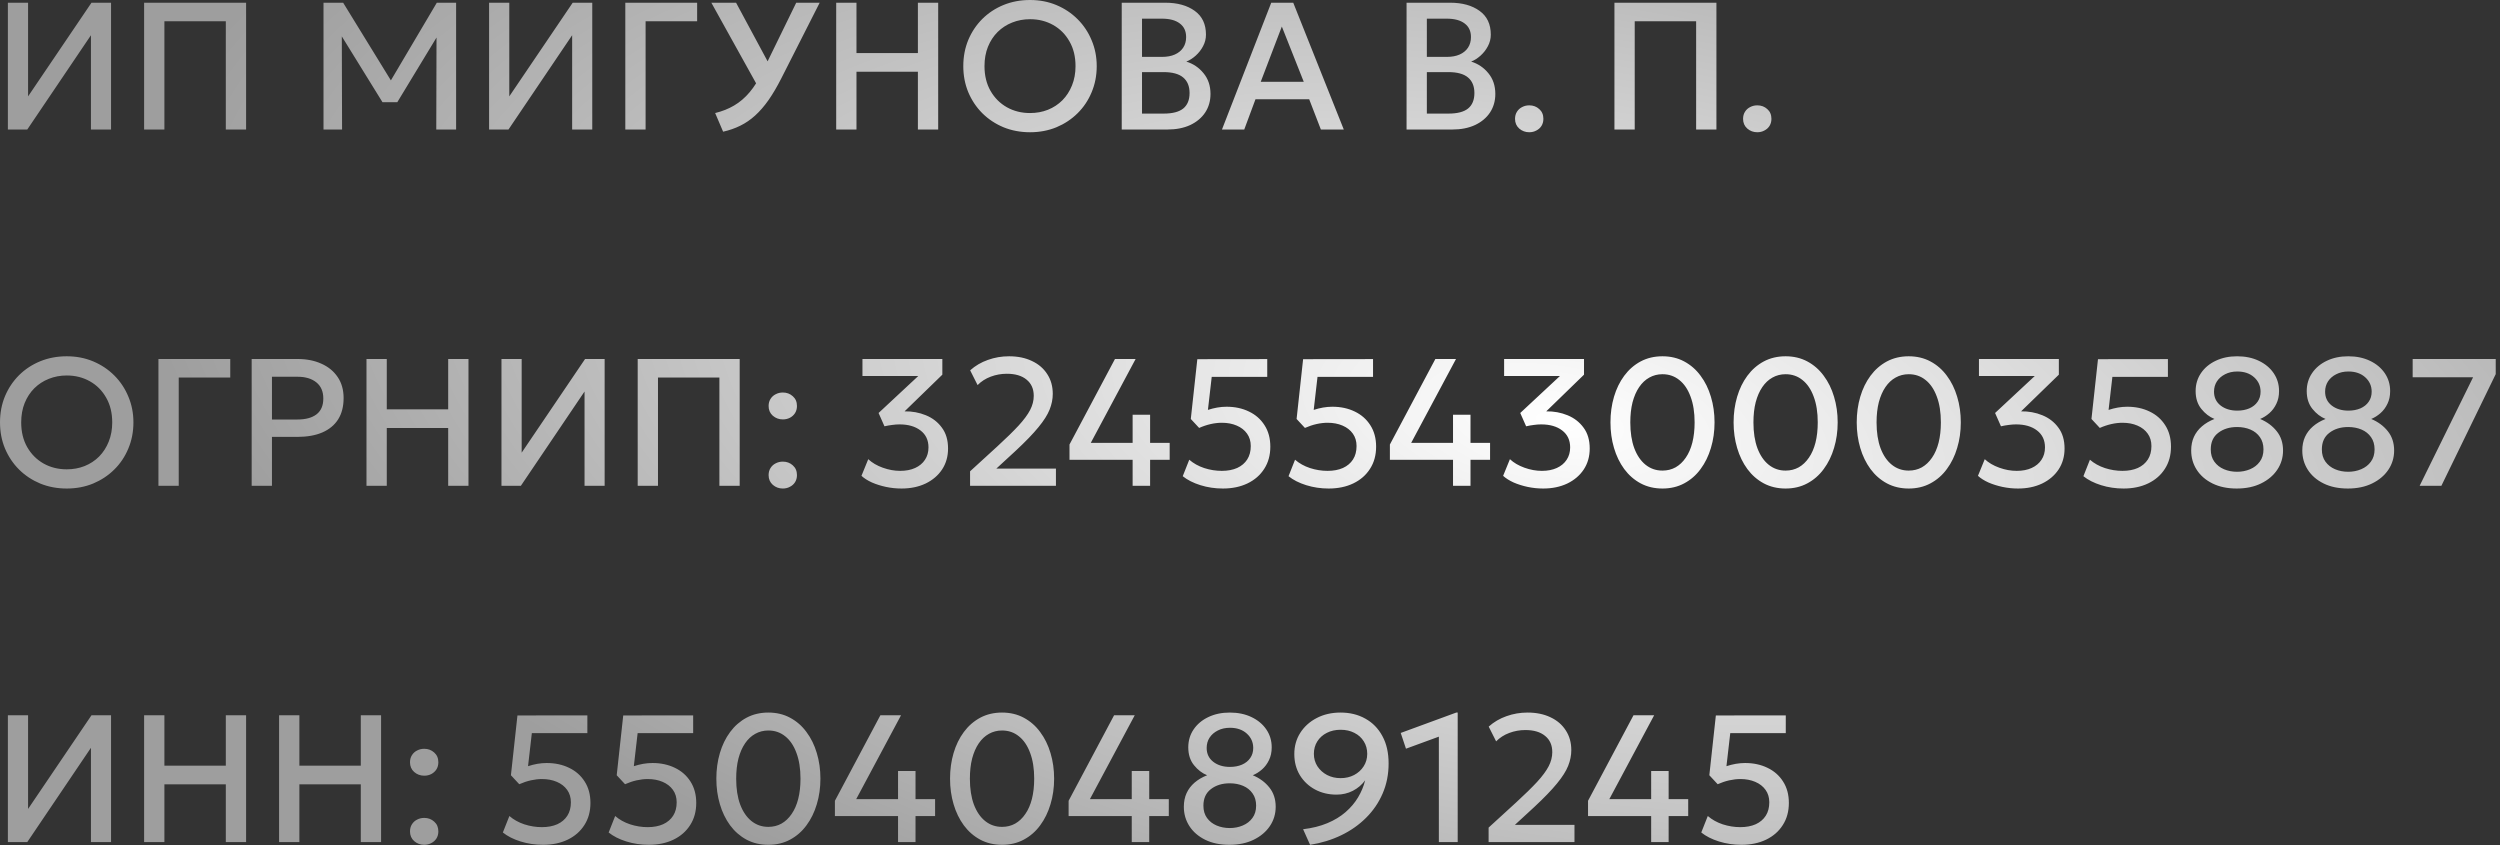 <?xml version="1.0" encoding="UTF-8"?> <svg xmlns="http://www.w3.org/2000/svg" width="414" height="140" viewBox="0 0 414 140" fill="none"><rect x="0" y="0" width="414" height="140" fill="#333333" stroke="none"/><path d="M1.305 21.45V0.45H4.65V15.96L15.15 0.45H18.39V21.45H15.06V5.835L4.515 21.45H1.305ZM23.864 21.45V0.45H40.754V21.45H37.394V3.525H27.224V21.45H23.864ZM53.571 21.45V0.45H56.826L65.391 14.385L64.086 14.4L72.336 0.45H75.531V21.45H72.246L72.291 4.92L72.936 5.145L65.796 16.92H63.336L56.061 5.145L56.601 4.92L56.646 21.45H53.571ZM80.993 21.45V0.45H84.338V15.96L94.838 0.45H98.078V21.45H94.748V5.835L84.203 21.45H80.993ZM103.551 21.45V0.45H115.446V3.525H106.911V21.45H103.551ZM119.749 21.81L118.429 18.72C119.589 18.44 120.634 18.025 121.564 17.475C122.504 16.925 123.359 16.195 124.129 15.285C124.899 14.375 125.609 13.25 126.259 11.91L131.854 0.45H135.739L129.394 12.96C128.694 14.34 127.989 15.54 127.279 16.56C126.569 17.57 125.829 18.425 125.059 19.125C124.289 19.825 123.464 20.39 122.584 20.82C121.714 21.25 120.769 21.58 119.749 21.81ZM125.794 14.85L117.799 0.45H121.894L128.044 11.88L125.794 14.85ZM138.473 21.45V0.45H141.833V8.79H152.003V0.45H155.363V21.45H152.003V11.88H141.833V21.45H138.473ZM170.577 21.9C168.997 21.9 167.532 21.625 166.182 21.075C164.842 20.515 163.672 19.74 162.672 18.75C161.682 17.76 160.907 16.6 160.347 15.27C159.797 13.94 159.522 12.5 159.522 10.95C159.522 9.39 159.797 7.945 160.347 6.615C160.907 5.285 161.682 4.125 162.672 3.135C163.672 2.145 164.842 1.375 166.182 0.825C167.532 0.275 168.997 0 170.577 0C172.147 0 173.602 0.28 174.942 0.84C176.282 1.4 177.452 2.18 178.452 3.18C179.452 4.18 180.227 5.345 180.777 6.675C181.337 7.995 181.617 9.42 181.617 10.95C181.617 12.5 181.337 13.94 180.777 15.27C180.227 16.6 179.452 17.76 178.452 18.75C177.452 19.74 176.282 20.515 174.942 21.075C173.602 21.625 172.147 21.9 170.577 21.9ZM170.577 18.72C171.637 18.72 172.622 18.54 173.532 18.18C174.452 17.81 175.252 17.285 175.932 16.605C176.612 15.915 177.142 15.095 177.522 14.145C177.912 13.185 178.107 12.12 178.107 10.95C178.107 9.38 177.772 8.015 177.102 6.855C176.442 5.685 175.542 4.78 174.402 4.14C173.262 3.5 171.987 3.18 170.577 3.18C169.517 3.18 168.527 3.365 167.607 3.735C166.697 4.095 165.897 4.615 165.207 5.295C164.527 5.975 163.992 6.795 163.602 7.755C163.222 8.705 163.032 9.77 163.032 10.95C163.032 12.52 163.367 13.89 164.037 15.06C164.707 16.22 165.607 17.12 166.737 17.76C167.877 18.4 169.157 18.72 170.577 18.72ZM185.758 21.45V0.45H192.973C194.983 0.45 196.608 0.9 197.848 1.8C199.088 2.69 199.708 4.005 199.708 5.745C199.708 6.415 199.548 7.05 199.228 7.65C198.918 8.24 198.513 8.76 198.013 9.21C197.513 9.66 196.993 9.99 196.453 10.2C197.593 10.55 198.543 11.19 199.303 12.12C200.073 13.05 200.458 14.195 200.458 15.555C200.458 16.705 200.168 17.725 199.588 18.615C199.008 19.495 198.183 20.19 197.113 20.7C196.043 21.2 194.773 21.45 193.303 21.45H185.758ZM189.118 18.81H192.733C194.173 18.81 195.243 18.53 195.943 17.97C196.643 17.4 196.993 16.545 196.993 15.405C196.993 14.275 196.638 13.415 195.928 12.825C195.228 12.235 194.143 11.94 192.673 11.94H189.118V18.81ZM189.118 9.42H192.448C193.258 9.42 193.958 9.29 194.548 9.03C195.138 8.77 195.598 8.395 195.928 7.905C196.258 7.415 196.423 6.825 196.423 6.135C196.423 5.155 196.073 4.405 195.373 3.885C194.683 3.355 193.693 3.09 192.403 3.09H189.118V9.42ZM202.357 21.45L210.517 0.45H214.162L222.532 21.45H218.737L216.802 16.44H207.907L206.047 21.45H202.357ZM208.777 13.545H215.902L212.272 4.395L208.777 13.545ZM232.926 21.45V0.45H240.141C242.151 0.45 243.776 0.9 245.016 1.8C246.256 2.69 246.876 4.005 246.876 5.745C246.876 6.415 246.716 7.05 246.396 7.65C246.086 8.24 245.681 8.76 245.181 9.21C244.681 9.66 244.161 9.99 243.621 10.2C244.761 10.55 245.711 11.19 246.471 12.12C247.241 13.05 247.626 14.195 247.626 15.555C247.626 16.705 247.336 17.725 246.756 18.615C246.176 19.495 245.351 20.19 244.281 20.7C243.211 21.2 241.941 21.45 240.471 21.45H232.926ZM236.286 18.81H239.901C241.341 18.81 242.411 18.53 243.111 17.97C243.811 17.4 244.161 16.545 244.161 15.405C244.161 14.275 243.806 13.415 243.096 12.825C242.396 12.235 241.311 11.94 239.841 11.94H236.286V18.81ZM236.286 9.42H239.616C240.426 9.42 241.126 9.29 241.716 9.03C242.306 8.77 242.766 8.395 243.096 7.905C243.426 7.415 243.591 6.825 243.591 6.135C243.591 5.155 243.241 4.405 242.541 3.885C241.851 3.355 240.861 3.09 239.571 3.09H236.286V9.42ZM253.245 21.9C252.605 21.9 252.05 21.695 251.58 21.285C251.12 20.875 250.89 20.34 250.89 19.68C250.89 19.23 250.995 18.84 251.205 18.51C251.415 18.17 251.7 17.91 252.06 17.73C252.42 17.54 252.815 17.445 253.245 17.445C253.895 17.445 254.445 17.65 254.895 18.06C255.355 18.46 255.585 19 255.585 19.68C255.585 20.12 255.48 20.51 255.27 20.85C255.06 21.18 254.775 21.435 254.415 21.615C254.065 21.805 253.675 21.9 253.245 21.9ZM267.35 21.45V0.45H284.24V21.45H280.88V3.525H270.71V21.45H267.35ZM291.009 21.9C290.369 21.9 289.814 21.695 289.344 21.285C288.884 20.875 288.654 20.34 288.654 19.68C288.654 19.23 288.759 18.84 288.969 18.51C289.179 18.17 289.464 17.91 289.824 17.73C290.184 17.54 290.579 17.445 291.009 17.445C291.659 17.445 292.209 17.65 292.659 18.06C293.119 18.46 293.349 19 293.349 19.68C293.349 20.12 293.244 20.51 293.034 20.85C292.824 21.18 292.539 21.435 292.179 21.615C291.829 21.805 291.439 21.9 291.009 21.9ZM11.055 80.9C9.475 80.9 8.01 80.625 6.66 80.075C5.32 79.515 4.15 78.74 3.15 77.75C2.16 76.76 1.385 75.6 0.825 74.27C0.275 72.94 0 71.5 0 69.95C0 68.39 0.275 66.945 0.825 65.615C1.385 64.285 2.16 63.125 3.15 62.135C4.15 61.145 5.32 60.375 6.66 59.825C8.01 59.275 9.475 59 11.055 59C12.625 59 14.08 59.28 15.42 59.84C16.76 60.4 17.93 61.18 18.93 62.18C19.93 63.18 20.705 64.345 21.255 65.675C21.815 66.995 22.095 68.42 22.095 69.95C22.095 71.5 21.815 72.94 21.255 74.27C20.705 75.6 19.93 76.76 18.93 77.75C17.93 78.74 16.76 79.515 15.42 80.075C14.08 80.625 12.625 80.9 11.055 80.9ZM11.055 77.72C12.115 77.72 13.1 77.54 14.01 77.18C14.93 76.81 15.73 76.285 16.41 75.605C17.09 74.915 17.62 74.095 18 73.145C18.39 72.185 18.585 71.12 18.585 69.95C18.585 68.38 18.25 67.015 17.58 65.855C16.92 64.685 16.02 63.78 14.88 63.14C13.74 62.5 12.465 62.18 11.055 62.18C9.995 62.18 9.005 62.365 8.085 62.735C7.175 63.095 6.375 63.615 5.685 64.295C5.005 64.975 4.47 65.795 4.08 66.755C3.7 67.705 3.51 68.77 3.51 69.95C3.51 71.52 3.845 72.89 4.515 74.06C5.185 75.22 6.085 76.12 7.215 76.76C8.355 77.4 9.635 77.72 11.055 77.72ZM26.237 80.45V59.45H38.132V62.525H29.597V80.45H26.237ZM41.676 80.45V59.45H49.281C50.771 59.45 52.086 59.71 53.226 60.23C54.376 60.74 55.276 61.48 55.926 62.45C56.576 63.41 56.901 64.565 56.901 65.915C56.901 67.305 56.601 68.48 56.001 69.44C55.401 70.39 54.526 71.115 53.376 71.615C52.236 72.105 50.846 72.35 49.206 72.35H45.036V80.45H41.676ZM45.036 69.47H49.251C50.611 69.47 51.666 69.185 52.416 68.615C53.166 68.035 53.541 67.16 53.541 65.99C53.541 64.83 53.156 63.94 52.386 63.32C51.616 62.7 50.581 62.39 49.281 62.39H45.036V69.47ZM60.69 80.45V59.45H64.05V67.79H74.22V59.45H77.58V80.45H74.22V70.88H64.05V80.45H60.69ZM83.043 80.45V59.45H86.388V74.96L96.888 59.45H100.128V80.45H96.799V64.835L86.254 80.45H83.043ZM105.602 80.45V59.45H122.492V80.45H119.132V62.525H108.962V80.45H105.602ZM129.636 69.455C128.996 69.455 128.441 69.25 127.971 68.84C127.511 68.43 127.281 67.895 127.281 67.235C127.281 66.785 127.386 66.395 127.596 66.065C127.806 65.725 128.091 65.465 128.451 65.285C128.811 65.095 129.206 65 129.636 65C130.286 65 130.836 65.205 131.286 65.615C131.746 66.015 131.976 66.555 131.976 67.235C131.976 67.675 131.871 68.065 131.661 68.405C131.451 68.735 131.166 68.995 130.806 69.185C130.456 69.365 130.066 69.455 129.636 69.455ZM129.636 80.9C128.996 80.9 128.441 80.695 127.971 80.285C127.511 79.875 127.281 79.34 127.281 78.68C127.281 78.23 127.386 77.84 127.596 77.51C127.806 77.17 128.091 76.91 128.451 76.73C128.811 76.54 129.206 76.445 129.636 76.445C130.286 76.445 130.836 76.65 131.286 77.06C131.746 77.46 131.976 78 131.976 78.68C131.976 79.12 131.871 79.51 131.661 79.85C131.451 80.18 131.166 80.435 130.806 80.615C130.456 80.805 130.066 80.9 129.636 80.9ZM149.287 80.9C148.417 80.9 147.557 80.81 146.707 80.63C145.867 80.45 145.092 80.205 144.382 79.895C143.682 79.575 143.107 79.21 142.657 78.8L143.782 76.04C144.412 76.63 145.212 77.1 146.182 77.45C147.152 77.8 148.117 77.975 149.077 77.975C150.027 77.975 150.852 77.815 151.552 77.495C152.252 77.175 152.792 76.725 153.172 76.145C153.562 75.565 153.757 74.88 153.757 74.09C153.757 72.89 153.317 71.955 152.437 71.285C151.567 70.615 150.407 70.28 148.957 70.28C148.567 70.28 148.162 70.31 147.742 70.37C147.322 70.42 146.897 70.495 146.467 70.595L145.492 68.39L152.062 62.27H142.822V59.45H156.052V62.045L149.797 68.12C151.047 68.1 152.222 68.315 153.322 68.765C154.422 69.215 155.307 69.9 155.977 70.82C156.657 71.73 156.997 72.88 156.997 74.27C156.997 75.59 156.667 76.75 156.007 77.75C155.347 78.74 154.437 79.515 153.277 80.075C152.117 80.625 150.787 80.9 149.287 80.9ZM160.643 80.45V78.05L165.188 73.895C166.628 72.575 167.788 71.44 168.668 70.49C169.548 69.53 170.188 68.665 170.588 67.895C170.988 67.125 171.188 66.345 171.188 65.555C171.188 64.405 170.793 63.51 170.003 62.87C169.223 62.22 168.133 61.895 166.733 61.895C165.803 61.895 164.913 62.055 164.063 62.375C163.213 62.695 162.488 63.16 161.888 63.77L160.658 61.325C161.508 60.565 162.488 59.99 163.598 59.6C164.708 59.2 165.873 59 167.093 59C168.543 59 169.808 59.26 170.888 59.78C171.978 60.29 172.823 61.015 173.423 61.955C174.033 62.885 174.338 63.975 174.338 65.225C174.338 66.095 174.163 66.965 173.813 67.835C173.473 68.695 172.858 69.665 171.968 70.745C171.088 71.825 169.838 73.12 168.218 74.63L164.993 77.6H174.863V80.45H160.643ZM187.563 80.45V76.145H177.108V73.61L184.638 59.45H188.058L180.633 73.34H187.563V68.675H190.458V73.34H193.698V76.145H190.458V80.45H187.563ZM202.506 80.9C201.216 80.9 199.976 80.715 198.786 80.345C197.606 79.975 196.631 79.48 195.861 78.86L196.941 76.13C197.631 76.73 198.456 77.19 199.416 77.51C200.376 77.82 201.346 77.975 202.326 77.975C203.306 77.975 204.156 77.815 204.876 77.495C205.596 77.165 206.151 76.695 206.541 76.085C206.931 75.475 207.126 74.735 207.126 73.865C207.126 73.065 206.921 72.38 206.511 71.81C206.101 71.23 205.531 70.785 204.801 70.475C204.081 70.165 203.261 70.01 202.341 70.01C201.751 70.01 201.141 70.08 200.511 70.22C199.881 70.36 199.236 70.575 198.576 70.865L197.196 69.38L198.276 59.48L209.856 59.465V62.405H200.661L200.031 67.88C200.551 67.71 201.066 67.58 201.576 67.49C202.096 67.4 202.611 67.355 203.121 67.355C204.501 67.355 205.736 67.62 206.826 68.15C207.916 68.67 208.776 69.425 209.406 70.415C210.046 71.405 210.366 72.59 210.366 73.97C210.366 75.37 210.031 76.59 209.361 77.63C208.701 78.67 207.781 79.475 206.601 80.045C205.421 80.615 204.056 80.9 202.506 80.9ZM220.025 80.9C218.735 80.9 217.495 80.715 216.305 80.345C215.125 79.975 214.15 79.48 213.38 78.86L214.46 76.13C215.15 76.73 215.975 77.19 216.935 77.51C217.895 77.82 218.865 77.975 219.845 77.975C220.825 77.975 221.675 77.815 222.395 77.495C223.115 77.165 223.67 76.695 224.06 76.085C224.45 75.475 224.645 74.735 224.645 73.865C224.645 73.065 224.44 72.38 224.03 71.81C223.62 71.23 223.05 70.785 222.32 70.475C221.6 70.165 220.78 70.01 219.86 70.01C219.27 70.01 218.66 70.08 218.03 70.22C217.4 70.36 216.755 70.575 216.095 70.865L214.715 69.38L215.795 59.48L227.375 59.465V62.405H218.18L217.55 67.88C218.07 67.71 218.585 67.58 219.095 67.49C219.615 67.4 220.13 67.355 220.64 67.355C222.02 67.355 223.255 67.62 224.345 68.15C225.435 68.67 226.295 69.425 226.925 70.415C227.565 71.405 227.885 72.59 227.885 73.97C227.885 75.37 227.55 76.59 226.88 77.63C226.22 78.67 225.3 79.475 224.12 80.045C222.94 80.615 221.575 80.9 220.025 80.9ZM240.62 80.45V76.145H230.165V73.61L237.695 59.45H241.115L233.69 73.34H240.62V68.675H243.515V73.34H246.755V76.145H243.515V80.45H240.62ZM255.547 80.9C254.677 80.9 253.817 80.81 252.967 80.63C252.127 80.45 251.352 80.205 250.642 79.895C249.942 79.575 249.367 79.21 248.917 78.8L250.042 76.04C250.672 76.63 251.472 77.1 252.442 77.45C253.412 77.8 254.377 77.975 255.337 77.975C256.287 77.975 257.112 77.815 257.812 77.495C258.512 77.175 259.052 76.725 259.432 76.145C259.822 75.565 260.017 74.88 260.017 74.09C260.017 72.89 259.577 71.955 258.697 71.285C257.827 70.615 256.667 70.28 255.217 70.28C254.827 70.28 254.422 70.31 254.002 70.37C253.582 70.42 253.157 70.495 252.727 70.595L251.752 68.39L258.322 62.27H249.082V59.45H262.312V62.045L256.057 68.12C257.307 68.1 258.482 68.315 259.582 68.765C260.682 69.215 261.567 69.9 262.237 70.82C262.917 71.73 263.257 72.88 263.257 74.27C263.257 75.59 262.927 76.75 262.267 77.75C261.607 78.74 260.697 79.515 259.537 80.075C258.377 80.625 257.047 80.9 255.547 80.9ZM275.303 80.9C273.963 80.9 272.758 80.615 271.688 80.045C270.628 79.475 269.723 78.685 268.973 77.675C268.233 76.665 267.668 75.5 267.278 74.18C266.888 72.86 266.693 71.45 266.693 69.95C266.693 68.44 266.888 67.025 267.278 65.705C267.668 64.385 268.233 63.225 268.973 62.225C269.723 61.215 270.628 60.425 271.688 59.855C272.758 59.285 273.963 59 275.303 59C276.643 59 277.843 59.285 278.903 59.855C279.973 60.425 280.878 61.215 281.618 62.225C282.368 63.225 282.938 64.385 283.328 65.705C283.728 67.025 283.928 68.44 283.928 69.95C283.928 71.45 283.728 72.86 283.328 74.18C282.938 75.5 282.368 76.665 281.618 77.675C280.878 78.685 279.973 79.475 278.903 80.045C277.843 80.615 276.643 80.9 275.303 80.9ZM275.303 77.93C276.103 77.93 276.828 77.75 277.478 77.39C278.128 77.02 278.688 76.49 279.158 75.8C279.638 75.11 280.003 74.275 280.253 73.295C280.503 72.305 280.628 71.19 280.628 69.95C280.628 68.29 280.403 66.865 279.953 65.675C279.513 64.475 278.893 63.56 278.093 62.93C277.303 62.29 276.373 61.97 275.303 61.97C274.513 61.97 273.788 62.155 273.128 62.525C272.478 62.885 271.918 63.41 271.448 64.1C270.978 64.79 270.613 65.625 270.353 66.605C270.103 67.585 269.978 68.7 269.978 69.95C269.978 71.61 270.198 73.035 270.638 74.225C271.088 75.415 271.713 76.33 272.513 76.97C273.313 77.61 274.243 77.93 275.303 77.93ZM295.694 80.9C294.354 80.9 293.149 80.615 292.079 80.045C291.019 79.475 290.114 78.685 289.364 77.675C288.624 76.665 288.059 75.5 287.669 74.18C287.279 72.86 287.084 71.45 287.084 69.95C287.084 68.44 287.279 67.025 287.669 65.705C288.059 64.385 288.624 63.225 289.364 62.225C290.114 61.215 291.019 60.425 292.079 59.855C293.149 59.285 294.354 59 295.694 59C297.034 59 298.234 59.285 299.294 59.855C300.364 60.425 301.269 61.215 302.009 62.225C302.759 63.225 303.329 64.385 303.719 65.705C304.119 67.025 304.319 68.44 304.319 69.95C304.319 71.45 304.119 72.86 303.719 74.18C303.329 75.5 302.759 76.665 302.009 77.675C301.269 78.685 300.364 79.475 299.294 80.045C298.234 80.615 297.034 80.9 295.694 80.9ZM295.694 77.93C296.494 77.93 297.219 77.75 297.869 77.39C298.519 77.02 299.079 76.49 299.549 75.8C300.029 75.11 300.394 74.275 300.644 73.295C300.894 72.305 301.019 71.19 301.019 69.95C301.019 68.29 300.794 66.865 300.344 65.675C299.904 64.475 299.284 63.56 298.484 62.93C297.694 62.29 296.764 61.97 295.694 61.97C294.904 61.97 294.179 62.155 293.519 62.525C292.869 62.885 292.309 63.41 291.839 64.1C291.369 64.79 291.004 65.625 290.744 66.605C290.494 67.585 290.369 68.7 290.369 69.95C290.369 71.61 290.589 73.035 291.029 74.225C291.479 75.415 292.104 76.33 292.904 76.97C293.704 77.61 294.634 77.93 295.694 77.93ZM316.084 80.9C314.744 80.9 313.539 80.615 312.469 80.045C311.409 79.475 310.504 78.685 309.754 77.675C309.014 76.665 308.449 75.5 308.059 74.18C307.669 72.86 307.474 71.45 307.474 69.95C307.474 68.44 307.669 67.025 308.059 65.705C308.449 64.385 309.014 63.225 309.754 62.225C310.504 61.215 311.409 60.425 312.469 59.855C313.539 59.285 314.744 59 316.084 59C317.424 59 318.624 59.285 319.684 59.855C320.754 60.425 321.659 61.215 322.399 62.225C323.149 63.225 323.719 64.385 324.109 65.705C324.509 67.025 324.709 68.44 324.709 69.95C324.709 71.45 324.509 72.86 324.109 74.18C323.719 75.5 323.149 76.665 322.399 77.675C321.659 78.685 320.754 79.475 319.684 80.045C318.624 80.615 317.424 80.9 316.084 80.9ZM316.084 77.93C316.884 77.93 317.609 77.75 318.259 77.39C318.909 77.02 319.469 76.49 319.939 75.8C320.419 75.11 320.784 74.275 321.034 73.295C321.284 72.305 321.409 71.19 321.409 69.95C321.409 68.29 321.184 66.865 320.734 65.675C320.294 64.475 319.674 63.56 318.874 62.93C318.084 62.29 317.154 61.97 316.084 61.97C315.294 61.97 314.569 62.155 313.909 62.525C313.259 62.885 312.699 63.41 312.229 64.1C311.759 64.79 311.394 65.625 311.134 66.605C310.884 67.585 310.759 68.7 310.759 69.95C310.759 71.61 310.979 73.035 311.419 74.225C311.869 75.415 312.494 76.33 313.294 76.97C314.094 77.61 315.024 77.93 316.084 77.93ZM334.18 80.9C333.31 80.9 332.45 80.81 331.6 80.63C330.76 80.45 329.985 80.205 329.275 79.895C328.575 79.575 328 79.21 327.55 78.8L328.675 76.04C329.305 76.63 330.105 77.1 331.075 77.45C332.045 77.8 333.01 77.975 333.97 77.975C334.92 77.975 335.745 77.815 336.445 77.495C337.145 77.175 337.685 76.725 338.065 76.145C338.455 75.565 338.65 74.88 338.65 74.09C338.65 72.89 338.21 71.955 337.33 71.285C336.46 70.615 335.3 70.28 333.85 70.28C333.46 70.28 333.055 70.31 332.635 70.37C332.215 70.42 331.79 70.495 331.36 70.595L330.385 68.39L336.955 62.27H327.715V59.45H340.945V62.045L334.69 68.12C335.94 68.1 337.115 68.315 338.215 68.765C339.315 69.215 340.2 69.9 340.87 70.82C341.55 71.73 341.89 72.88 341.89 74.27C341.89 75.59 341.56 76.75 340.9 77.75C340.24 78.74 339.33 79.515 338.17 80.075C337.01 80.625 335.68 80.9 334.18 80.9ZM351.656 80.9C350.366 80.9 349.126 80.715 347.936 80.345C346.756 79.975 345.781 79.48 345.011 78.86L346.091 76.13C346.781 76.73 347.606 77.19 348.566 77.51C349.526 77.82 350.496 77.975 351.476 77.975C352.456 77.975 353.306 77.815 354.026 77.495C354.746 77.165 355.301 76.695 355.691 76.085C356.081 75.475 356.276 74.735 356.276 73.865C356.276 73.065 356.071 72.38 355.661 71.81C355.251 71.23 354.681 70.785 353.951 70.475C353.231 70.165 352.411 70.01 351.491 70.01C350.901 70.01 350.291 70.08 349.661 70.22C349.031 70.36 348.386 70.575 347.726 70.865L346.346 69.38L347.426 59.48L359.006 59.465V62.405H349.811L349.181 67.88C349.701 67.71 350.216 67.58 350.726 67.49C351.246 67.4 351.761 67.355 352.271 67.355C353.651 67.355 354.886 67.62 355.976 68.15C357.066 68.67 357.926 69.425 358.556 70.415C359.196 71.405 359.516 72.59 359.516 73.97C359.516 75.37 359.181 76.59 358.511 77.63C357.851 78.67 356.931 79.475 355.751 80.045C354.571 80.615 353.206 80.9 351.656 80.9ZM370.406 80.9C368.856 80.9 367.516 80.62 366.386 80.06C365.256 79.5 364.386 78.745 363.776 77.795C363.166 76.845 362.861 75.78 362.861 74.6C362.861 73.76 363.011 73.01 363.311 72.35C363.621 71.68 364.061 71.1 364.631 70.61C365.211 70.11 365.906 69.7 366.716 69.38C365.896 69.05 365.171 68.495 364.541 67.715C363.911 66.935 363.596 65.95 363.596 64.76C363.596 63.65 363.891 62.66 364.481 61.79C365.071 60.92 365.881 60.24 366.911 59.75C367.951 59.25 369.136 59 370.466 59C371.826 59 373.026 59.25 374.066 59.75C375.116 60.25 375.936 60.935 376.526 61.805C377.116 62.675 377.411 63.66 377.411 64.76C377.411 65.56 377.261 66.265 376.961 66.875C376.671 67.485 376.286 68 375.806 68.42C375.326 68.84 374.816 69.16 374.276 69.38C375.416 69.86 376.331 70.535 377.021 71.405C377.721 72.275 378.071 73.34 378.071 74.6C378.071 75.78 377.751 76.845 377.111 77.795C376.471 78.745 375.576 79.5 374.426 80.06C373.286 80.62 371.946 80.9 370.406 80.9ZM370.466 78.125C371.236 78.125 371.951 77.985 372.611 77.705C373.281 77.425 373.816 77.01 374.216 76.46C374.626 75.91 374.831 75.23 374.831 74.42C374.831 73.62 374.636 72.945 374.246 72.395C373.856 71.835 373.331 71.415 372.671 71.135C372.011 70.855 371.276 70.715 370.466 70.715C369.216 70.715 368.176 71.035 367.346 71.675C366.516 72.305 366.101 73.22 366.101 74.42C366.101 75.23 366.301 75.91 366.701 76.46C367.101 77.01 367.631 77.425 368.291 77.705C368.951 77.985 369.676 78.125 370.466 78.125ZM370.496 68C371.246 68 371.911 67.875 372.491 67.625C373.081 67.365 373.536 67 373.856 66.53C374.186 66.06 374.351 65.505 374.351 64.865C374.351 63.915 373.996 63.12 373.286 62.48C372.576 61.84 371.646 61.52 370.496 61.52C369.736 61.52 369.066 61.67 368.486 61.97C367.906 62.26 367.451 62.655 367.121 63.155C366.801 63.655 366.641 64.225 366.641 64.865C366.641 65.815 367.001 66.575 367.721 67.145C368.451 67.715 369.376 68 370.496 68ZM388.804 80.9C387.254 80.9 385.914 80.62 384.784 80.06C383.654 79.5 382.784 78.745 382.174 77.795C381.564 76.845 381.259 75.78 381.259 74.6C381.259 73.76 381.409 73.01 381.709 72.35C382.019 71.68 382.459 71.1 383.029 70.61C383.609 70.11 384.304 69.7 385.114 69.38C384.294 69.05 383.569 68.495 382.939 67.715C382.309 66.935 381.994 65.95 381.994 64.76C381.994 63.65 382.289 62.66 382.879 61.79C383.469 60.92 384.279 60.24 385.309 59.75C386.349 59.25 387.534 59 388.864 59C390.224 59 391.424 59.25 392.464 59.75C393.514 60.25 394.334 60.935 394.924 61.805C395.514 62.675 395.809 63.66 395.809 64.76C395.809 65.56 395.659 66.265 395.359 66.875C395.069 67.485 394.684 68 394.204 68.42C393.724 68.84 393.214 69.16 392.674 69.38C393.814 69.86 394.729 70.535 395.419 71.405C396.119 72.275 396.469 73.34 396.469 74.6C396.469 75.78 396.149 76.845 395.509 77.795C394.869 78.745 393.974 79.5 392.824 80.06C391.684 80.62 390.344 80.9 388.804 80.9ZM388.864 78.125C389.634 78.125 390.349 77.985 391.009 77.705C391.679 77.425 392.214 77.01 392.614 76.46C393.024 75.91 393.229 75.23 393.229 74.42C393.229 73.62 393.034 72.945 392.644 72.395C392.254 71.835 391.729 71.415 391.069 71.135C390.409 70.855 389.674 70.715 388.864 70.715C387.614 70.715 386.574 71.035 385.744 71.675C384.914 72.305 384.499 73.22 384.499 74.42C384.499 75.23 384.699 75.91 385.099 76.46C385.499 77.01 386.029 77.425 386.689 77.705C387.349 77.985 388.074 78.125 388.864 78.125ZM388.894 68C389.644 68 390.309 67.875 390.889 67.625C391.479 67.365 391.934 67 392.254 66.53C392.584 66.06 392.749 65.505 392.749 64.865C392.749 63.915 392.394 63.12 391.684 62.48C390.974 61.84 390.044 61.52 388.894 61.52C388.134 61.52 387.464 61.67 386.884 61.97C386.304 62.26 385.849 62.655 385.519 63.155C385.199 63.655 385.039 64.225 385.039 64.865C385.039 65.815 385.399 66.575 386.119 67.145C386.849 67.715 387.774 68 388.894 68ZM400.692 80.45L409.542 62.48H399.537V59.45H413.292V61.955L404.292 80.45H400.692ZM1.305 139.45V118.45H4.65V133.96L15.15 118.45H18.39V139.45H15.06V123.835L4.515 139.45H1.305ZM23.864 139.45V118.45H27.224V126.79H37.394V118.45H40.754V139.45H37.394V129.88H27.224V139.45H23.864ZM46.217 139.45V118.45H49.577V126.79H59.747V118.45H63.107V139.45H59.747V129.88H49.577V139.45H46.217ZM70.251 128.455C69.611 128.455 69.056 128.25 68.586 127.84C68.126 127.43 67.896 126.895 67.896 126.235C67.896 125.785 68.001 125.395 68.211 125.065C68.421 124.725 68.706 124.465 69.066 124.285C69.426 124.095 69.821 124 70.251 124C70.901 124 71.451 124.205 71.901 124.615C72.361 125.015 72.591 125.555 72.591 126.235C72.591 126.675 72.486 127.065 72.276 127.405C72.066 127.735 71.781 127.995 71.421 128.185C71.071 128.365 70.681 128.455 70.251 128.455ZM70.251 139.9C69.611 139.9 69.056 139.695 68.586 139.285C68.126 138.875 67.896 138.34 67.896 137.68C67.896 137.23 68.001 136.84 68.211 136.51C68.421 136.17 68.706 135.91 69.066 135.73C69.426 135.54 69.821 135.445 70.251 135.445C70.901 135.445 71.451 135.65 71.901 136.06C72.361 136.46 72.591 137 72.591 137.68C72.591 138.12 72.486 138.51 72.276 138.85C72.066 139.18 71.781 139.435 71.421 139.615C71.071 139.805 70.681 139.9 70.251 139.9ZM89.918 139.9C88.628 139.9 87.388 139.715 86.198 139.345C85.018 138.975 84.043 138.48 83.273 137.86L84.353 135.13C85.043 135.73 85.868 136.19 86.828 136.51C87.788 136.82 88.758 136.975 89.738 136.975C90.718 136.975 91.568 136.815 92.288 136.495C93.008 136.165 93.563 135.695 93.953 135.085C94.343 134.475 94.538 133.735 94.538 132.865C94.538 132.065 94.333 131.38 93.923 130.81C93.513 130.23 92.943 129.785 92.213 129.475C91.493 129.165 90.673 129.01 89.753 129.01C89.163 129.01 88.553 129.08 87.923 129.22C87.293 129.36 86.648 129.575 85.988 129.865L84.608 128.38L85.688 118.48L97.268 118.465V121.405H88.073L87.443 126.88C87.963 126.71 88.478 126.58 88.988 126.49C89.508 126.4 90.023 126.355 90.533 126.355C91.913 126.355 93.148 126.62 94.238 127.15C95.328 127.67 96.188 128.425 96.818 129.415C97.458 130.405 97.778 131.59 97.778 132.97C97.778 134.37 97.443 135.59 96.773 136.63C96.113 137.67 95.193 138.475 94.013 139.045C92.833 139.615 91.468 139.9 89.918 139.9ZM107.437 139.9C106.147 139.9 104.907 139.715 103.717 139.345C102.537 138.975 101.562 138.48 100.792 137.86L101.872 135.13C102.562 135.73 103.387 136.19 104.347 136.51C105.307 136.82 106.277 136.975 107.257 136.975C108.237 136.975 109.087 136.815 109.807 136.495C110.527 136.165 111.082 135.695 111.472 135.085C111.862 134.475 112.057 133.735 112.057 132.865C112.057 132.065 111.852 131.38 111.442 130.81C111.032 130.23 110.462 129.785 109.732 129.475C109.012 129.165 108.192 129.01 107.272 129.01C106.682 129.01 106.072 129.08 105.442 129.22C104.812 129.36 104.167 129.575 103.507 129.865L102.127 128.38L103.207 118.48L114.787 118.465V121.405H105.592L104.962 126.88C105.482 126.71 105.997 126.58 106.507 126.49C107.027 126.4 107.542 126.355 108.052 126.355C109.432 126.355 110.667 126.62 111.757 127.15C112.847 127.67 113.707 128.425 114.337 129.415C114.977 130.405 115.297 131.59 115.297 132.97C115.297 134.37 114.962 135.59 114.292 136.63C113.632 137.67 112.712 138.475 111.532 139.045C110.352 139.615 108.987 139.9 107.437 139.9ZM127.237 139.9C125.897 139.9 124.692 139.615 123.622 139.045C122.562 138.475 121.657 137.685 120.907 136.675C120.167 135.665 119.602 134.5 119.212 133.18C118.822 131.86 118.627 130.45 118.627 128.95C118.627 127.44 118.822 126.025 119.212 124.705C119.602 123.385 120.167 122.225 120.907 121.225C121.657 120.215 122.562 119.425 123.622 118.855C124.692 118.285 125.897 118 127.237 118C128.577 118 129.777 118.285 130.837 118.855C131.907 119.425 132.812 120.215 133.552 121.225C134.302 122.225 134.872 123.385 135.262 124.705C135.662 126.025 135.862 127.44 135.862 128.95C135.862 130.45 135.662 131.86 135.262 133.18C134.872 134.5 134.302 135.665 133.552 136.675C132.812 137.685 131.907 138.475 130.837 139.045C129.777 139.615 128.577 139.9 127.237 139.9ZM127.237 136.93C128.037 136.93 128.762 136.75 129.412 136.39C130.062 136.02 130.622 135.49 131.092 134.8C131.572 134.11 131.937 133.275 132.187 132.295C132.437 131.305 132.562 130.19 132.562 128.95C132.562 127.29 132.337 125.865 131.887 124.675C131.447 123.475 130.827 122.56 130.027 121.93C129.237 121.29 128.307 120.97 127.237 120.97C126.447 120.97 125.722 121.155 125.062 121.525C124.412 121.885 123.852 122.41 123.382 123.1C122.912 123.79 122.547 124.625 122.287 125.605C122.037 126.585 121.912 127.7 121.912 128.95C121.912 130.61 122.132 132.035 122.572 133.225C123.022 134.415 123.647 135.33 124.447 135.97C125.247 136.61 126.177 136.93 127.237 136.93ZM148.715 139.45V135.145H138.26V132.61L145.79 118.45H149.21L141.785 132.34H148.715V127.675H151.61V132.34H154.85V135.145H151.61V139.45H148.715ZM165.938 139.9C164.598 139.9 163.393 139.615 162.323 139.045C161.263 138.475 160.358 137.685 159.608 136.675C158.868 135.665 158.303 134.5 157.913 133.18C157.523 131.86 157.328 130.45 157.328 128.95C157.328 127.44 157.523 126.025 157.913 124.705C158.303 123.385 158.868 122.225 159.608 121.225C160.358 120.215 161.263 119.425 162.323 118.855C163.393 118.285 164.598 118 165.938 118C167.278 118 168.478 118.285 169.538 118.855C170.608 119.425 171.513 120.215 172.253 121.225C173.003 122.225 173.573 123.385 173.963 124.705C174.363 126.025 174.563 127.44 174.563 128.95C174.563 130.45 174.363 131.86 173.963 133.18C173.573 134.5 173.003 135.665 172.253 136.675C171.513 137.685 170.608 138.475 169.538 139.045C168.478 139.615 167.278 139.9 165.938 139.9ZM165.938 136.93C166.738 136.93 167.463 136.75 168.113 136.39C168.763 136.02 169.323 135.49 169.793 134.8C170.273 134.11 170.638 133.275 170.888 132.295C171.138 131.305 171.263 130.19 171.263 128.95C171.263 127.29 171.038 125.865 170.588 124.675C170.148 123.475 169.528 122.56 168.728 121.93C167.938 121.29 167.008 120.97 165.938 120.97C165.148 120.97 164.423 121.155 163.763 121.525C163.113 121.885 162.553 122.41 162.083 123.1C161.613 123.79 161.248 124.625 160.988 125.605C160.738 126.585 160.613 127.7 160.613 128.95C160.613 130.61 160.833 132.035 161.273 133.225C161.723 134.415 162.348 135.33 163.148 135.97C163.948 136.61 164.878 136.93 165.938 136.93ZM187.417 139.45V135.145H176.962V132.61L184.492 118.45H187.912L180.487 132.34H187.417V127.675H190.312V132.34H193.552V135.145H190.312V139.45H187.417ZM203.589 139.9C202.039 139.9 200.699 139.62 199.569 139.06C198.439 138.5 197.569 137.745 196.959 136.795C196.349 135.845 196.044 134.78 196.044 133.6C196.044 132.76 196.194 132.01 196.494 131.35C196.804 130.68 197.244 130.1 197.814 129.61C198.394 129.11 199.089 128.7 199.899 128.38C199.079 128.05 198.354 127.495 197.724 126.715C197.094 125.935 196.779 124.95 196.779 123.76C196.779 122.65 197.074 121.66 197.664 120.79C198.254 119.92 199.064 119.24 200.094 118.75C201.134 118.25 202.319 118 203.649 118C205.009 118 206.209 118.25 207.249 118.75C208.299 119.25 209.119 119.935 209.709 120.805C210.299 121.675 210.594 122.66 210.594 123.76C210.594 124.56 210.444 125.265 210.144 125.875C209.854 126.485 209.469 127 208.989 127.42C208.509 127.84 207.999 128.16 207.459 128.38C208.599 128.86 209.514 129.535 210.204 130.405C210.904 131.275 211.254 132.34 211.254 133.6C211.254 134.78 210.934 135.845 210.294 136.795C209.654 137.745 208.759 138.5 207.609 139.06C206.469 139.62 205.129 139.9 203.589 139.9ZM203.649 137.125C204.419 137.125 205.134 136.985 205.794 136.705C206.464 136.425 206.999 136.01 207.399 135.46C207.809 134.91 208.014 134.23 208.014 133.42C208.014 132.62 207.819 131.945 207.429 131.395C207.039 130.835 206.514 130.415 205.854 130.135C205.194 129.855 204.459 129.715 203.649 129.715C202.399 129.715 201.359 130.035 200.529 130.675C199.699 131.305 199.284 132.22 199.284 133.42C199.284 134.23 199.484 134.91 199.884 135.46C200.284 136.01 200.814 136.425 201.474 136.705C202.134 136.985 202.859 137.125 203.649 137.125ZM203.679 127C204.429 127 205.094 126.875 205.674 126.625C206.264 126.365 206.719 126 207.039 125.53C207.369 125.06 207.534 124.505 207.534 123.865C207.534 122.915 207.179 122.12 206.469 121.48C205.759 120.84 204.829 120.52 203.679 120.52C202.919 120.52 202.249 120.67 201.669 120.97C201.089 121.26 200.634 121.655 200.304 122.155C199.984 122.655 199.824 123.225 199.824 123.865C199.824 124.815 200.184 125.575 200.904 126.145C201.634 126.715 202.559 127 203.679 127ZM216.948 139.9L215.793 137.32C217.303 137.14 218.643 136.805 219.813 136.315C220.983 135.825 221.988 135.215 222.828 134.485C223.678 133.745 224.368 132.93 224.898 132.04C225.438 131.14 225.828 130.2 226.068 129.22C225.538 129.95 224.858 130.53 224.028 130.96C223.208 131.38 222.308 131.59 221.328 131.59C220.008 131.59 218.818 131.305 217.758 130.735C216.708 130.165 215.873 129.375 215.253 128.365C214.643 127.345 214.338 126.18 214.338 124.87C214.338 123.57 214.663 122.405 215.313 121.375C215.973 120.335 216.878 119.515 218.028 118.915C219.188 118.305 220.513 118 222.003 118C223.543 118 224.908 118.335 226.098 119.005C227.298 119.665 228.238 120.625 228.918 121.885C229.608 123.135 229.953 124.65 229.953 126.43C229.953 128.23 229.623 129.89 228.963 131.41C228.313 132.92 227.398 134.26 226.218 135.43C225.048 136.6 223.673 137.565 222.093 138.325C220.513 139.085 218.798 139.61 216.948 139.9ZM222.003 128.86C222.843 128.86 223.593 128.685 224.253 128.335C224.913 127.985 225.438 127.505 225.828 126.895C226.218 126.285 226.413 125.6 226.413 124.84C226.413 124.06 226.223 123.37 225.843 122.77C225.473 122.17 224.953 121.7 224.283 121.36C223.623 121.02 222.863 120.85 222.003 120.85C221.153 120.85 220.393 121.02 219.723 121.36C219.053 121.7 218.528 122.17 218.148 122.77C217.768 123.37 217.578 124.06 217.578 124.84C217.578 125.6 217.773 126.285 218.163 126.895C218.563 127.505 219.093 127.985 219.753 128.335C220.423 128.685 221.173 128.86 222.003 128.86ZM238.275 139.45V121.99L232.83 123.985L231.96 121.375L241.155 118H241.395V139.45H238.275ZM246.513 139.45V137.05L251.058 132.895C252.498 131.575 253.658 130.44 254.538 129.49C255.418 128.53 256.058 127.665 256.458 126.895C256.858 126.125 257.058 125.345 257.058 124.555C257.058 123.405 256.663 122.51 255.873 121.87C255.093 121.22 254.003 120.895 252.603 120.895C251.673 120.895 250.783 121.055 249.933 121.375C249.083 121.695 248.358 122.16 247.758 122.77L246.528 120.325C247.378 119.565 248.358 118.99 249.468 118.6C250.578 118.2 251.743 118 252.963 118C254.413 118 255.678 118.26 256.758 118.78C257.848 119.29 258.693 120.015 259.293 120.955C259.903 121.885 260.208 122.975 260.208 124.225C260.208 125.095 260.033 125.965 259.683 126.835C259.343 127.695 258.728 128.665 257.838 129.745C256.958 130.825 255.708 132.12 254.088 133.63L250.863 136.6H260.733V139.45H246.513ZM273.432 139.45V135.145H262.977V132.61L270.507 118.45H273.927L266.502 132.34H273.432V127.675H276.327V132.34H279.567V135.145H276.327V139.45H273.432ZM288.375 139.9C287.085 139.9 285.845 139.715 284.655 139.345C283.475 138.975 282.5 138.48 281.73 137.86L282.81 135.13C283.5 135.73 284.325 136.19 285.285 136.51C286.245 136.82 287.215 136.975 288.195 136.975C289.175 136.975 290.025 136.815 290.745 136.495C291.465 136.165 292.02 135.695 292.41 135.085C292.8 134.475 292.995 133.735 292.995 132.865C292.995 132.065 292.79 131.38 292.38 130.81C291.97 130.23 291.4 129.785 290.67 129.475C289.95 129.165 289.13 129.01 288.21 129.01C287.62 129.01 287.01 129.08 286.38 129.22C285.75 129.36 285.105 129.575 284.445 129.865L283.065 128.38L284.145 118.48L295.725 118.465V121.405H286.53L285.9 126.88C286.42 126.71 286.935 126.58 287.445 126.49C287.965 126.4 288.48 126.355 288.99 126.355C290.37 126.355 291.605 126.62 292.695 127.15C293.785 127.67 294.645 128.425 295.275 129.415C295.915 130.405 296.235 131.59 296.235 132.97C296.235 134.37 295.9 135.59 295.23 136.63C294.57 137.67 293.65 138.475 292.47 139.045C291.29 139.615 289.925 139.9 288.375 139.9Z" fill="url(#paint0_radial_39_345)"></path><defs><radialGradient id="paint0_radial_39_345" cx="0" cy="0" r="1" gradientTransform="matrix(-234.714 -32.797 -3.099 104.766 257.958 69.95)" gradientUnits="userSpaceOnUse"><stop stop-color="white"></stop><stop offset="1" stop-color="#9E9E9E"></stop></radialGradient></defs></svg> 
